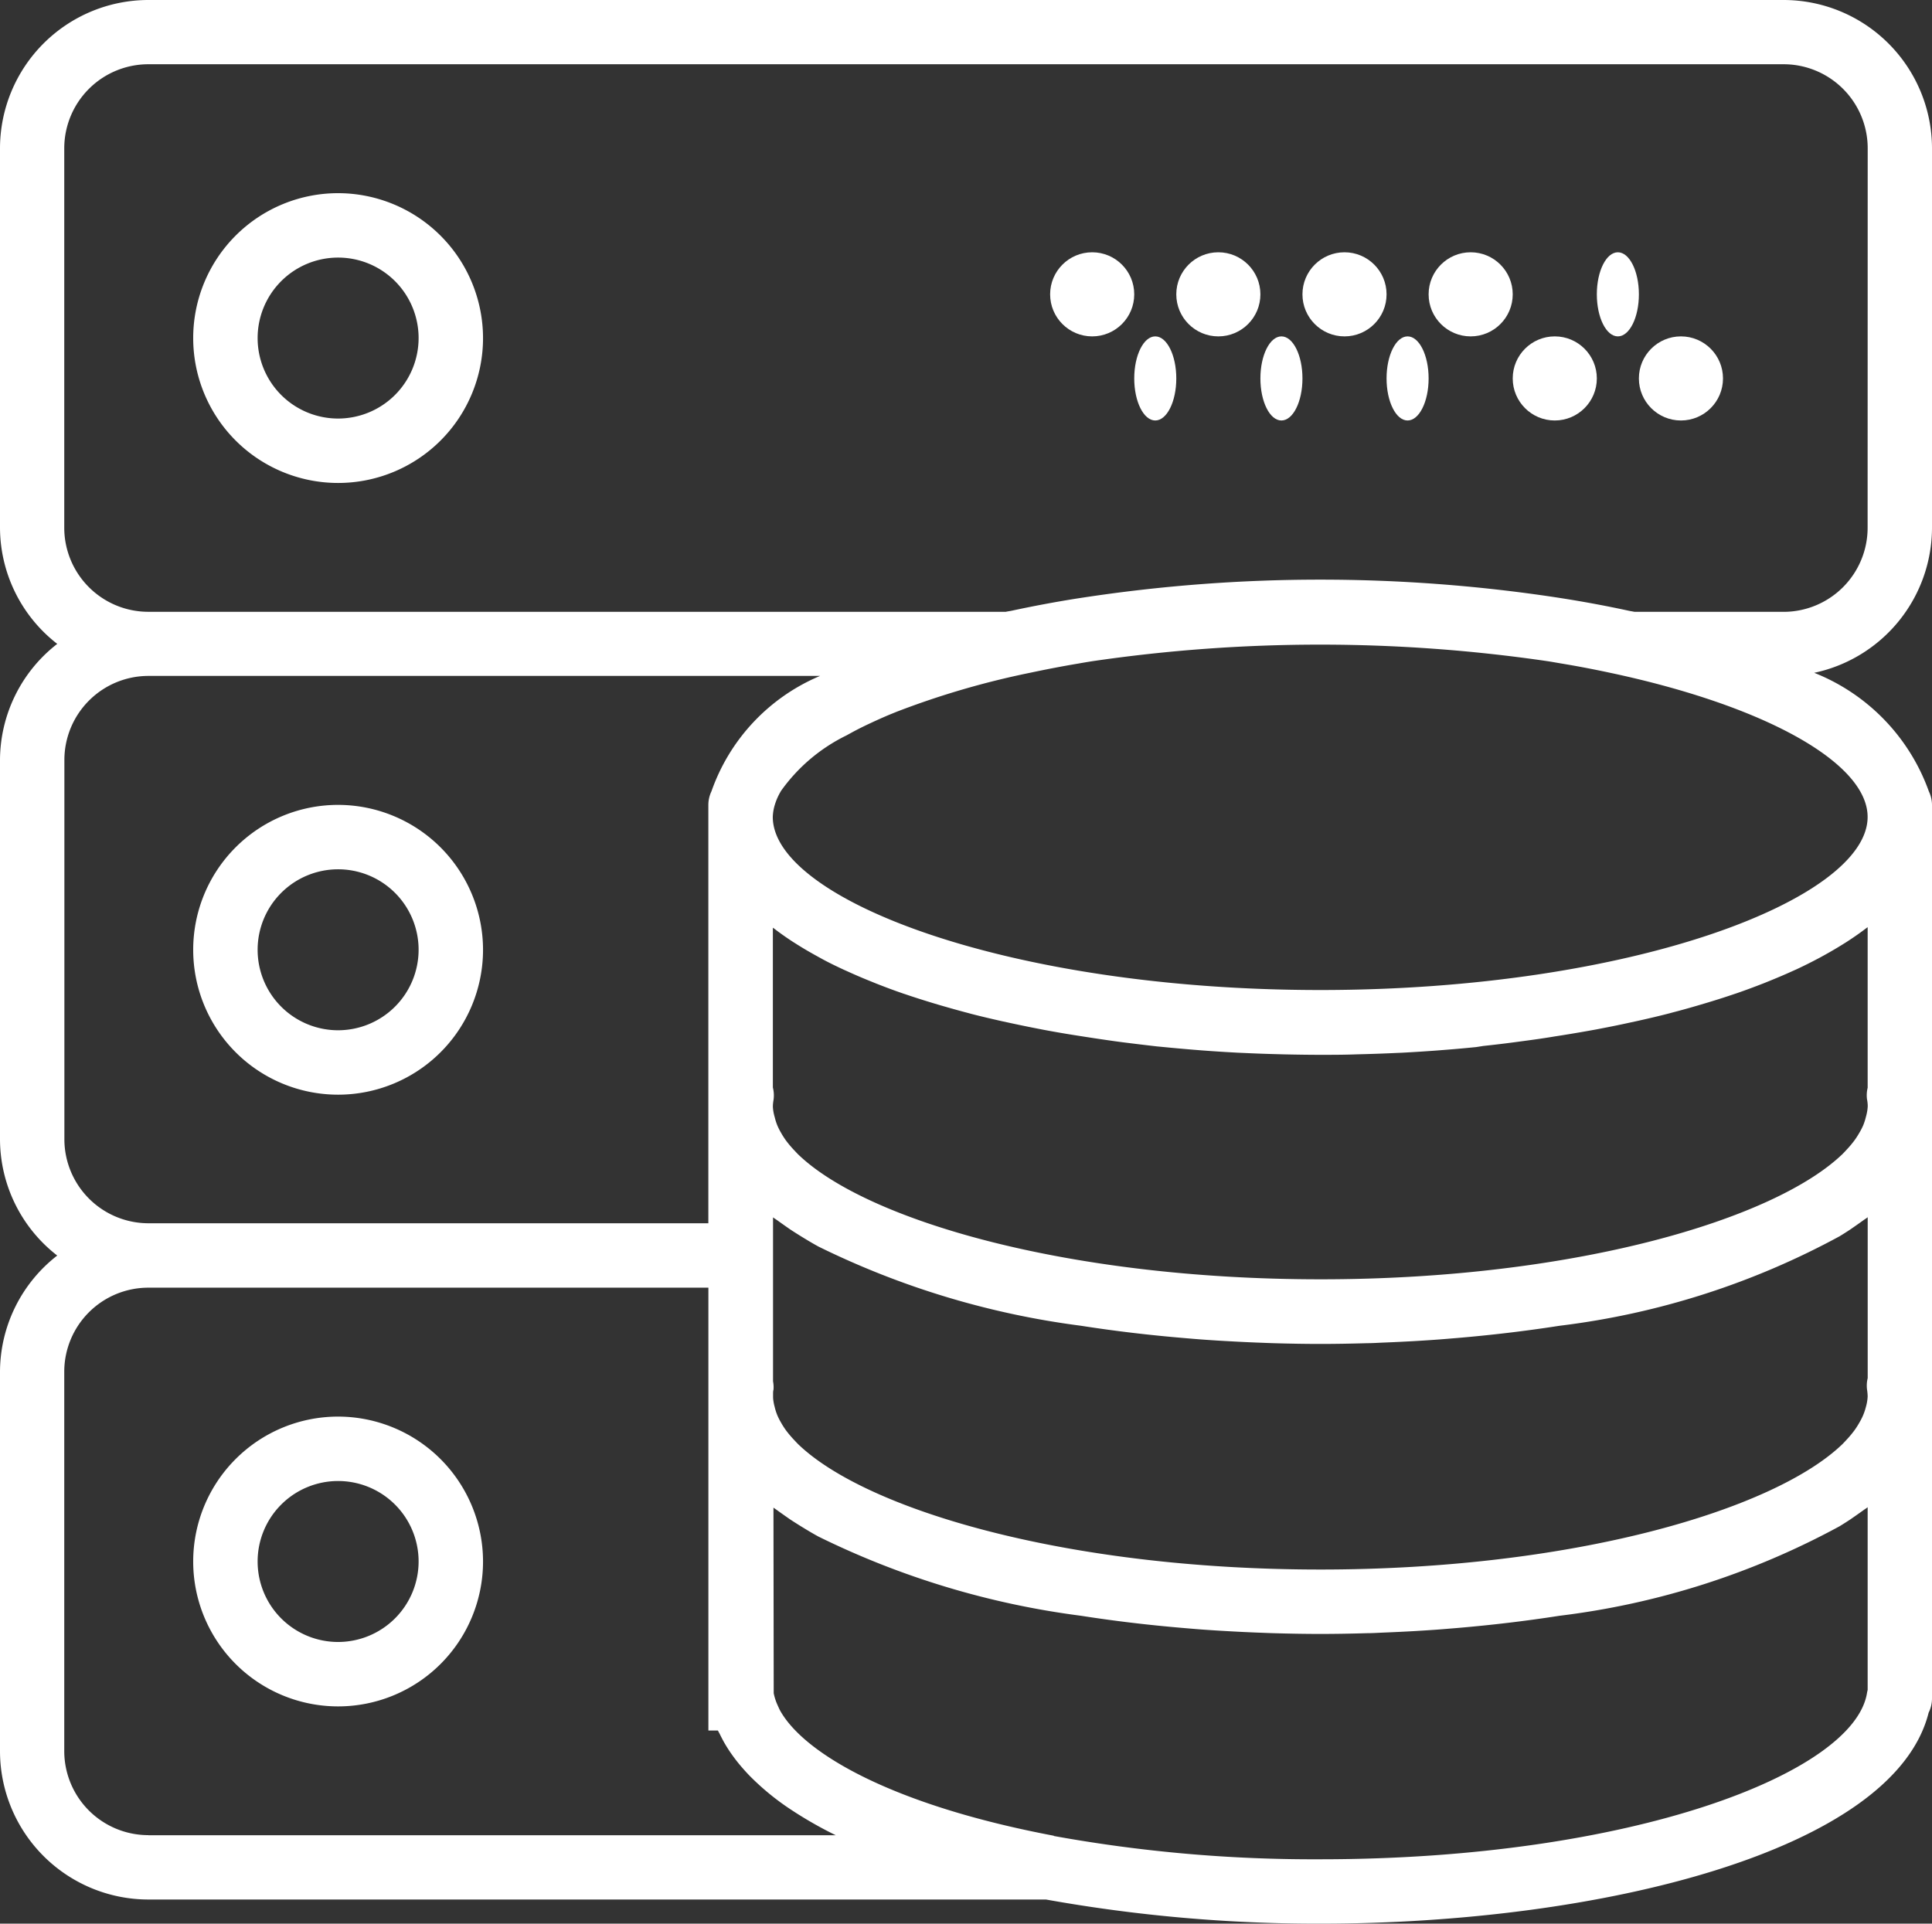 <svg xmlns="http://www.w3.org/2000/svg" width="45.941" height="45.749" viewBox="0 0 45.941 45.749">
  <rect x="0" y="0" width="45.941" height="45.749" fill="#333333" stroke="none"/>
  <g id="_6414143361583238438" data-name="6414143361583238438" transform="translate(0 -0.125)">
    <path id="Path_2329" data-name="Path 2329" d="M9.446,6.125a3.446,3.446,0,1,0,3.446,3.446A3.45,3.45,0,0,0,9.446,6.125Zm0,5.36A1.914,1.914,0,1,1,11.36,9.571,1.916,1.916,0,0,1,9.446,11.485Z" transform="translate(-1.406 -1.406)" fill="#fff"/>
    <ellipse id="Ellipse_41" data-name="Ellipse 41" cx="0.5" cy="1" rx="0.5" ry="1" transform="translate(37.971 6.125)" fill="#fff"/>
    <circle id="Ellipse_42" data-name="Ellipse 42" cx="1" cy="1" r="1" transform="translate(33.971 6.125)" fill="#fff"/>
    <circle id="Ellipse_43" data-name="Ellipse 43" cx="1" cy="1" r="1" transform="translate(38.971 8.125)" fill="#fff"/>
    <circle id="Ellipse_44" data-name="Ellipse 44" cx="1" cy="1" r="1" transform="translate(35.971 8.125)" fill="#fff"/>
    <circle id="Ellipse_45" data-name="Ellipse 45" cx="1" cy="1" r="1" transform="translate(30.971 6.125)" fill="#fff"/>
    <ellipse id="Ellipse_46" data-name="Ellipse 46" cx="0.5" cy="1" rx="0.5" ry="1" transform="translate(32.971 8.125)" fill="#fff"/>
    <circle id="Ellipse_47" data-name="Ellipse 47" cx="1" cy="1" r="1" transform="translate(27.971 6.125)" fill="#fff"/>
    <ellipse id="Ellipse_48" data-name="Ellipse 48" cx="0.5" cy="1" rx="0.5" ry="1" transform="translate(29.971 8.125)" fill="#fff"/>
    <circle id="Ellipse_49" data-name="Ellipse 49" cx="1" cy="1" r="1" transform="translate(24.971 6.125)" fill="#fff"/>
    <ellipse id="Ellipse_50" data-name="Ellipse 50" cx="0.5" cy="1" rx="0.5" ry="1" transform="translate(26.971 8.125)" fill="#fff"/>
    <path id="Path_2330" data-name="Path 2330" d="M9.446,25.125a3.446,3.446,0,1,0,3.446,3.446A3.45,3.45,0,0,0,9.446,25.125Zm0,5.36a1.914,1.914,0,1,1,1.914-1.914A1.916,1.916,0,0,1,9.446,30.485Z" transform="translate(-1.406 -5.858)" fill="#fff"/>
    <path id="Path_2331" data-name="Path 2331" d="M9.446,44.125a3.446,3.446,0,1,0,3.446,3.446A3.45,3.45,0,0,0,9.446,44.125Zm0,5.36a1.914,1.914,0,1,1,1.914-1.914A1.916,1.916,0,0,1,9.446,49.485Z" transform="translate(-1.406 -10.31)" fill="#fff"/>
    <path id="Path_2332" data-name="Path 2332" d="M45.941,12.676V3.653A3.532,3.532,0,0,0,42.413.125H3.528A3.532,3.532,0,0,0,0,3.653v9.022a3.508,3.508,0,0,0,1.361,2.763A3.511,3.511,0,0,0,0,18.2v9.022a3.508,3.508,0,0,0,1.361,2.763A3.511,3.511,0,0,0,0,32.749v9.022A3.532,3.532,0,0,0,3.528,45.3H24.872a36.593,36.593,0,0,0,6.521.574c6.64,0,13.641-1.722,14.468-5.018a.758.758,0,0,0,.08-.341V19.267a.751.751,0,0,0-.074-.319,4.759,4.759,0,0,0-2.727-2.822A3.533,3.533,0,0,0,45.941,12.676ZM1.531,27.224V18.2a2,2,0,0,1,2-2H19.5a4.639,4.639,0,0,0-2.582,2.744.754.754,0,0,0-.074.319v9.954H3.528A2,2,0,0,1,1.531,27.224Zm17.324-4.7.106.067q.2.126.421.248c.042.023.083.047.125.069.178.1.364.189.557.279l.094.042c.169.077.343.152.522.224l.158.064c.211.083.426.164.649.24l.037.012c.213.073.432.142.655.21l.181.054c.221.064.444.127.673.187l.054.015c.247.064.5.123.754.18l.194.042q.328.071.664.136l.133.026q.394.074.8.137l.192.03q.334.052.674.1l.186.025q.411.052.828.1l.168.016c.234.023.469.044.7.063l.213.017c.281.021.564.039.846.054l.121.005q.373.018.748.028l.226.006c.286.006.571.011.856.011s.57,0,.856-.011l.226-.006c.25-.007.5-.016.748-.028l.121-.005c.283-.015.565-.033.846-.054l.213-.017c.236-.018.47-.04.7-.063L35.274,25q.417-.044.828-.1l.186-.025c.226-.03.451-.062.674-.1l.192-.03q.4-.064.8-.137l.133-.026q.337-.064.664-.136l.194-.042c.255-.057.508-.116.754-.18l.054-.015c.229-.059.453-.122.673-.187l.181-.054c.223-.067.442-.137.655-.21l.037-.012c.223-.077.439-.158.649-.24l.158-.064c.179-.073.353-.147.522-.224l.094-.042c.193-.09.377-.183.557-.279l.125-.069q.218-.121.421-.248c.035-.022.072-.044.106-.067q.238-.154.451-.317l.029-.02v3.819a.747.747,0,0,0-.016.27.885.885,0,0,1,.018.168,1.107,1.107,0,0,1-.044.255,1.328,1.328,0,0,1-.064.2,1.544,1.544,0,0,1-.089.173,1.976,1.976,0,0,1-.11.173,2.528,2.528,0,0,1-.2.239c-.028.031-.057.061-.087.092-1.621,1.568-6.4,2.985-12.419,2.985S20.6,29.145,18.978,27.578c-.034-.034-.064-.067-.095-.1a2.572,2.572,0,0,1-.194-.23,1.913,1.913,0,0,1-.116-.182,1.581,1.581,0,0,1-.084-.164,1.308,1.308,0,0,1-.067-.208,1.05,1.05,0,0,1-.044-.249.964.964,0,0,1,.016-.162.763.763,0,0,0-.016-.295v-3.8l.029.02Q18.618,22.37,18.856,22.525ZM44.3,33.79a1.544,1.544,0,0,1-.089.173,1.976,1.976,0,0,1-.11.173,2.527,2.527,0,0,1-.2.239c-.028.031-.057.061-.087.092-1.621,1.568-6.4,2.985-12.419,2.985S20.6,36.036,18.977,34.469c-.034-.034-.064-.067-.095-.1a2.571,2.571,0,0,1-.194-.23,1.911,1.911,0,0,1-.116-.182,1.581,1.581,0,0,1-.084-.164,1.308,1.308,0,0,1-.067-.208,1.073,1.073,0,0,1-.038-.217v-.092c0-.034,0-.069.01-.1a.726.726,0,0,0-.011-.2l0-3.757v-.142c.031.024.067.046.1.069.1.072.2.142.3.212.084.056.172.111.26.166.137.084.275.168.422.248l0,0a19.868,19.868,0,0,0,6.221,1.88l.055.008c.783.122,1.587.217,2.405.286.174.015.347.03.522.042s.341.023.513.032q.347.02.694.034c.135.005.27.011.405.015.373.011.745.018,1.116.018s.743-.007,1.114-.018c.136,0,.272-.01.408-.015q.345-.014.688-.033.26-.015.518-.033c.172-.012.342-.027.514-.041.825-.07,1.637-.166,2.427-.289l.035-.005a18.65,18.65,0,0,0,6.647-2.128c.088-.054.175-.109.259-.165.1-.069.2-.139.3-.211.034-.025.074-.049.107-.075V32.9a.747.747,0,0,0-.016.27,1.229,1.229,0,0,1,.015.168,1.107,1.107,0,0,1-.044.255A1.333,1.333,0,0,1,44.3,33.79ZM3.528,43.769a2,2,0,0,1-2-2V32.749a2,2,0,0,1,2-2H16.845V41.281h.227c.012.028.03.056.044.084.027.057.057.113.087.17a3.459,3.459,0,0,0,.213.335,3.885,3.885,0,0,0,.26.325c.047.054.095.106.146.159a6.087,6.087,0,0,0,1.052.851l.043.028a9.6,9.6,0,0,0,.956.538H3.528Zm40.882-3.45c-.006.024-.011.048-.015.072-.313,1.909-5.612,3.952-13,3.952a34.609,34.609,0,0,1-6.337-.554v-.006c-3.808-.721-5.915-1.937-6.5-2.963a0,0,0,0,1,0,0c-.027-.047-.046-.094-.067-.14a1.306,1.306,0,0,1-.093-.286l-.006-4.414c.028.021.06.041.089.063.1.072.2.142.3.212.084.056.172.111.26.166.137.084.275.168.422.248l0,0a19.868,19.868,0,0,0,6.221,1.88l.055.008c.783.122,1.587.217,2.405.286.174.015.347.03.522.042s.341.023.513.032q.347.02.694.034c.135.005.27.011.405.015.373.011.745.018,1.116.018s.743-.007,1.114-.018c.136,0,.272-.01.408-.015q.345-.014.688-.033.26-.015.518-.033c.172-.012.342-.027.514-.041.825-.07,1.637-.166,2.427-.289l.035-.005a18.65,18.65,0,0,0,6.647-2.128c.088-.054.175-.109.259-.165.1-.069.2-.139.3-.211.034-.025.074-.049.107-.075v4.348Zm0-20.765c0,1.943-5.567,4.116-13.017,4.116S18.376,21.5,18.376,19.554a1.1,1.1,0,0,1,.052-.3,1.42,1.42,0,0,1,.133-.3l.007-.014a4.138,4.138,0,0,1,1.56-1.325l.1-.055q.2-.11.43-.218c.175-.082.355-.164.548-.243l.116-.047a19.881,19.881,0,0,1,3.168-.926c.377-.08.762-.155,1.157-.221.1-.018.208-.036.314-.053a37.37,37.37,0,0,1,10.855,0c.108.017.212.036.319.054.393.065.775.139,1.149.219C42.019,16.919,44.41,18.284,44.41,19.554Zm0-6.878a2,2,0,0,1-2,2H38.868c-.044-.01-.093-.016-.138-.026-.5-.109-1.019-.206-1.547-.29l-.154-.024a37.5,37.5,0,0,0-11.269,0l-.158.024c-.527.084-1.042.181-1.543.289-.045.01-.1.016-.141.026H3.528a2,2,0,0,1-2-2V3.653a2,2,0,0,1,2-2H42.412a2,2,0,0,1,2,2Z" fill="#fff"/>
  </g>
</svg>
